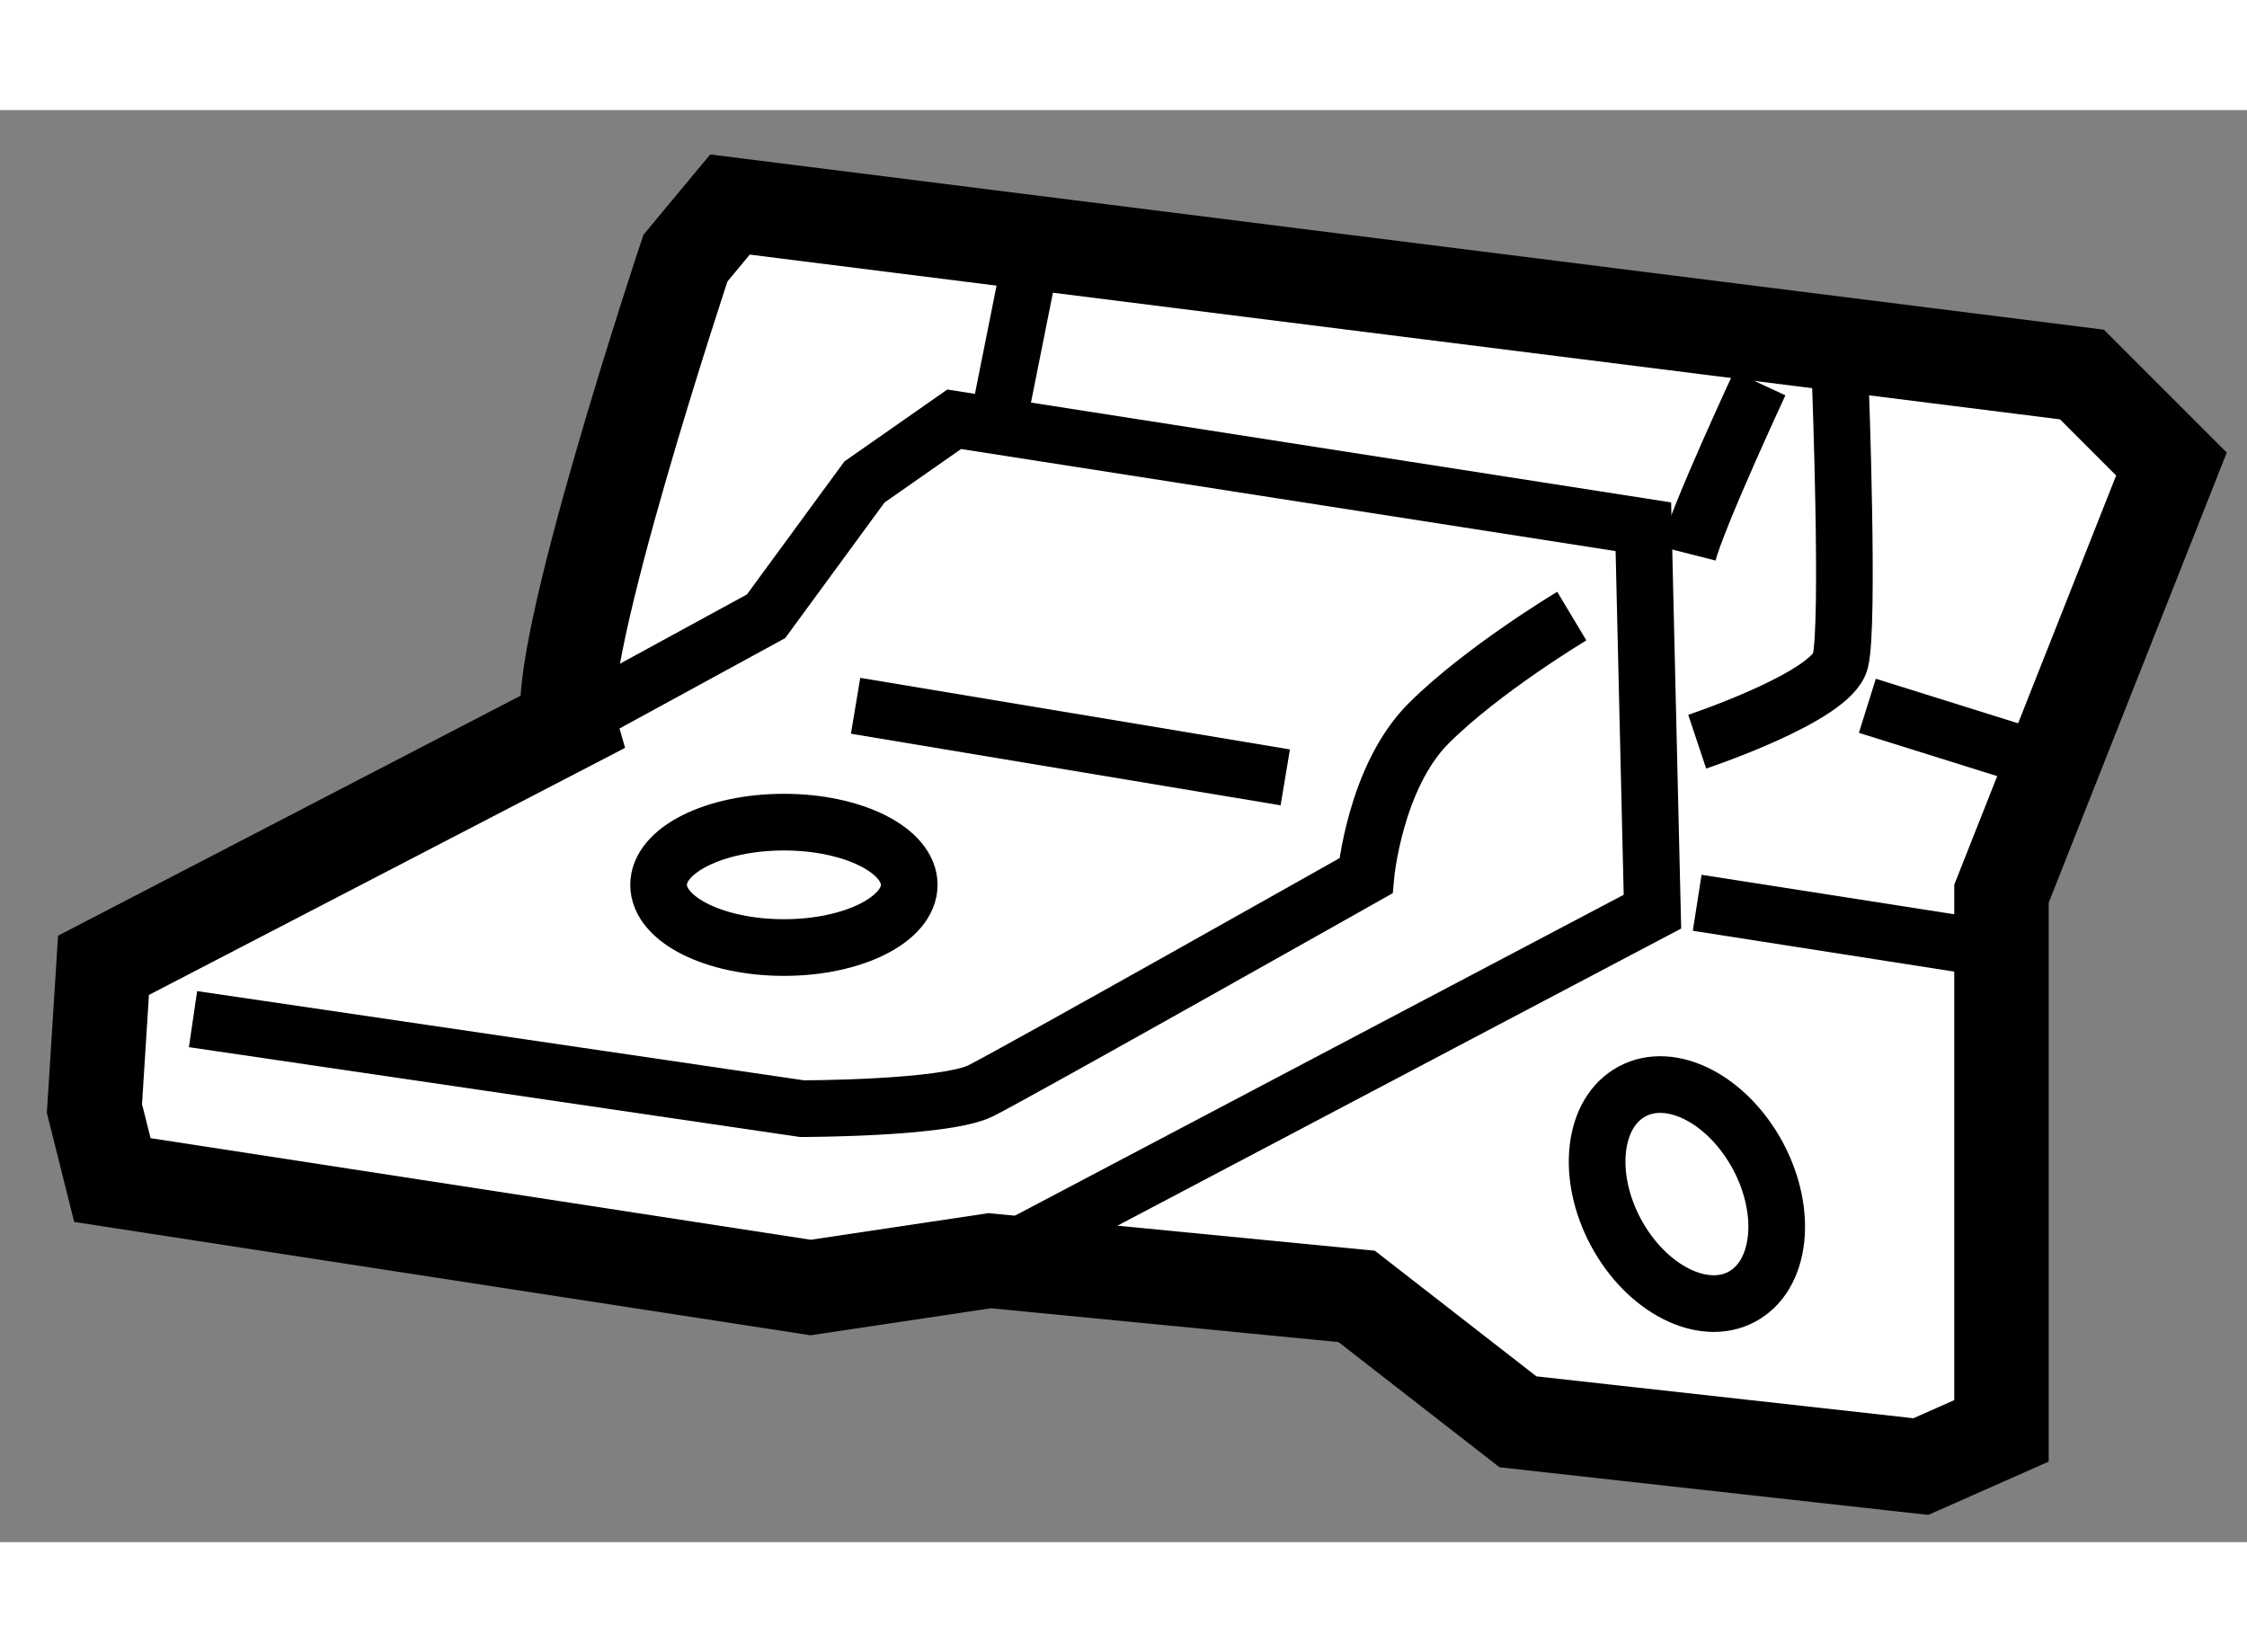 <?xml version="1.0" encoding="utf-8"?>
<!-- Generator: Adobe Illustrator 15.1.0, SVG Export Plug-In . SVG Version: 6.00 Build 0)  -->
<!DOCTYPE svg PUBLIC "-//W3C//DTD SVG 1.1//EN" "http://www.w3.org/Graphics/SVG/1.1/DTD/svg11.dtd">
<svg version="1.1" xmlns="http://www.w3.org/2000/svg" xmlns:xlink="http://www.w3.org/1999/xlink" x="0px" y="0px" width="244.8px"
	 height="180px" viewBox="118.074 20.803 11.897 7.582" enable-background="new 0 0 244.8 180" xml:space="preserve">
	
<rect x="118.074" y="20.803" width="11.897" height="7.582" fill="#808080" stroke="none"/>
	
<g><path fill="#FFFFFF" stroke="#000000" stroke-width="0.5" d="M121.087,24.052c-0.095-0.332,0.616-2.465,0.616-2.465l0.236-0.284
				l7.158,0.9l0.474,0.474l-0.9,2.275v2.844l-0.427,0.189l-2.133-0.237l-0.854-0.664l-1.943-0.189l-0.948,0.142l-3.697-0.569
				l-0.095-0.379l0.048-0.758L121.087,24.052z"></path><polyline fill="none" stroke="#000000" stroke-width="0.3" points="121.087,24.052 122.13,23.483 122.651,22.772 123.126,22.44 
				126.775,23.009 126.823,25.047 123.315,26.896 		"></polyline><path fill="none" stroke="#000000" stroke-width="0.3" d="M119.096,25.616l3.224,0.474c0,0,0.758,0,0.947-0.095
				c0.19-0.095,2.039-1.138,2.039-1.138s0.047-0.521,0.331-0.806c0.285-0.285,0.759-0.569,0.759-0.569"></path><line fill="none" stroke="#000000" stroke-width="0.3" x1="122.604" y1="23.957" x2="124.879" y2="24.336"></line><line fill="none" stroke="#000000" stroke-width="0.3" x1="127.06" y1="25" x2="128.577" y2="25.237"></line><path fill="none" stroke="#000000" stroke-width="0.3" d="M127.012,23.151c0.048-0.189,0.379-0.901,0.379-0.901"></path><line fill="none" stroke="#000000" stroke-width="0.3" x1="123.504" y1="21.729" x2="123.362" y2="22.44"></line><path fill="none" stroke="#000000" stroke-width="0.3" d="M127.06,24.147c0,0,0.711-0.237,0.758-0.427c0.048-0.189,0-1.47,0-1.47"></path><line fill="none" stroke="#000000" stroke-width="0.3" x1="127.961" y1="23.957" x2="128.718" y2="24.194"></line><path fill="none" stroke="#000000" stroke-width="0.3" d="M127.382,26.341c0.16,0.3,0.122,0.634-0.086,0.745
				c-0.207,0.111-0.506-0.042-0.667-0.342c-0.16-0.3-0.122-0.633,0.086-0.745S127.221,26.041,127.382,26.341z"></path><path fill="none" stroke="#000000" stroke-width="0.3" d="M122.888,24.905c0,0.183-0.297,0.332-0.663,0.332
				c-0.367,0-0.664-0.148-0.664-0.332s0.297-0.332,0.664-0.332C122.591,24.573,122.888,24.722,122.888,24.905z"></path></g>


</svg>